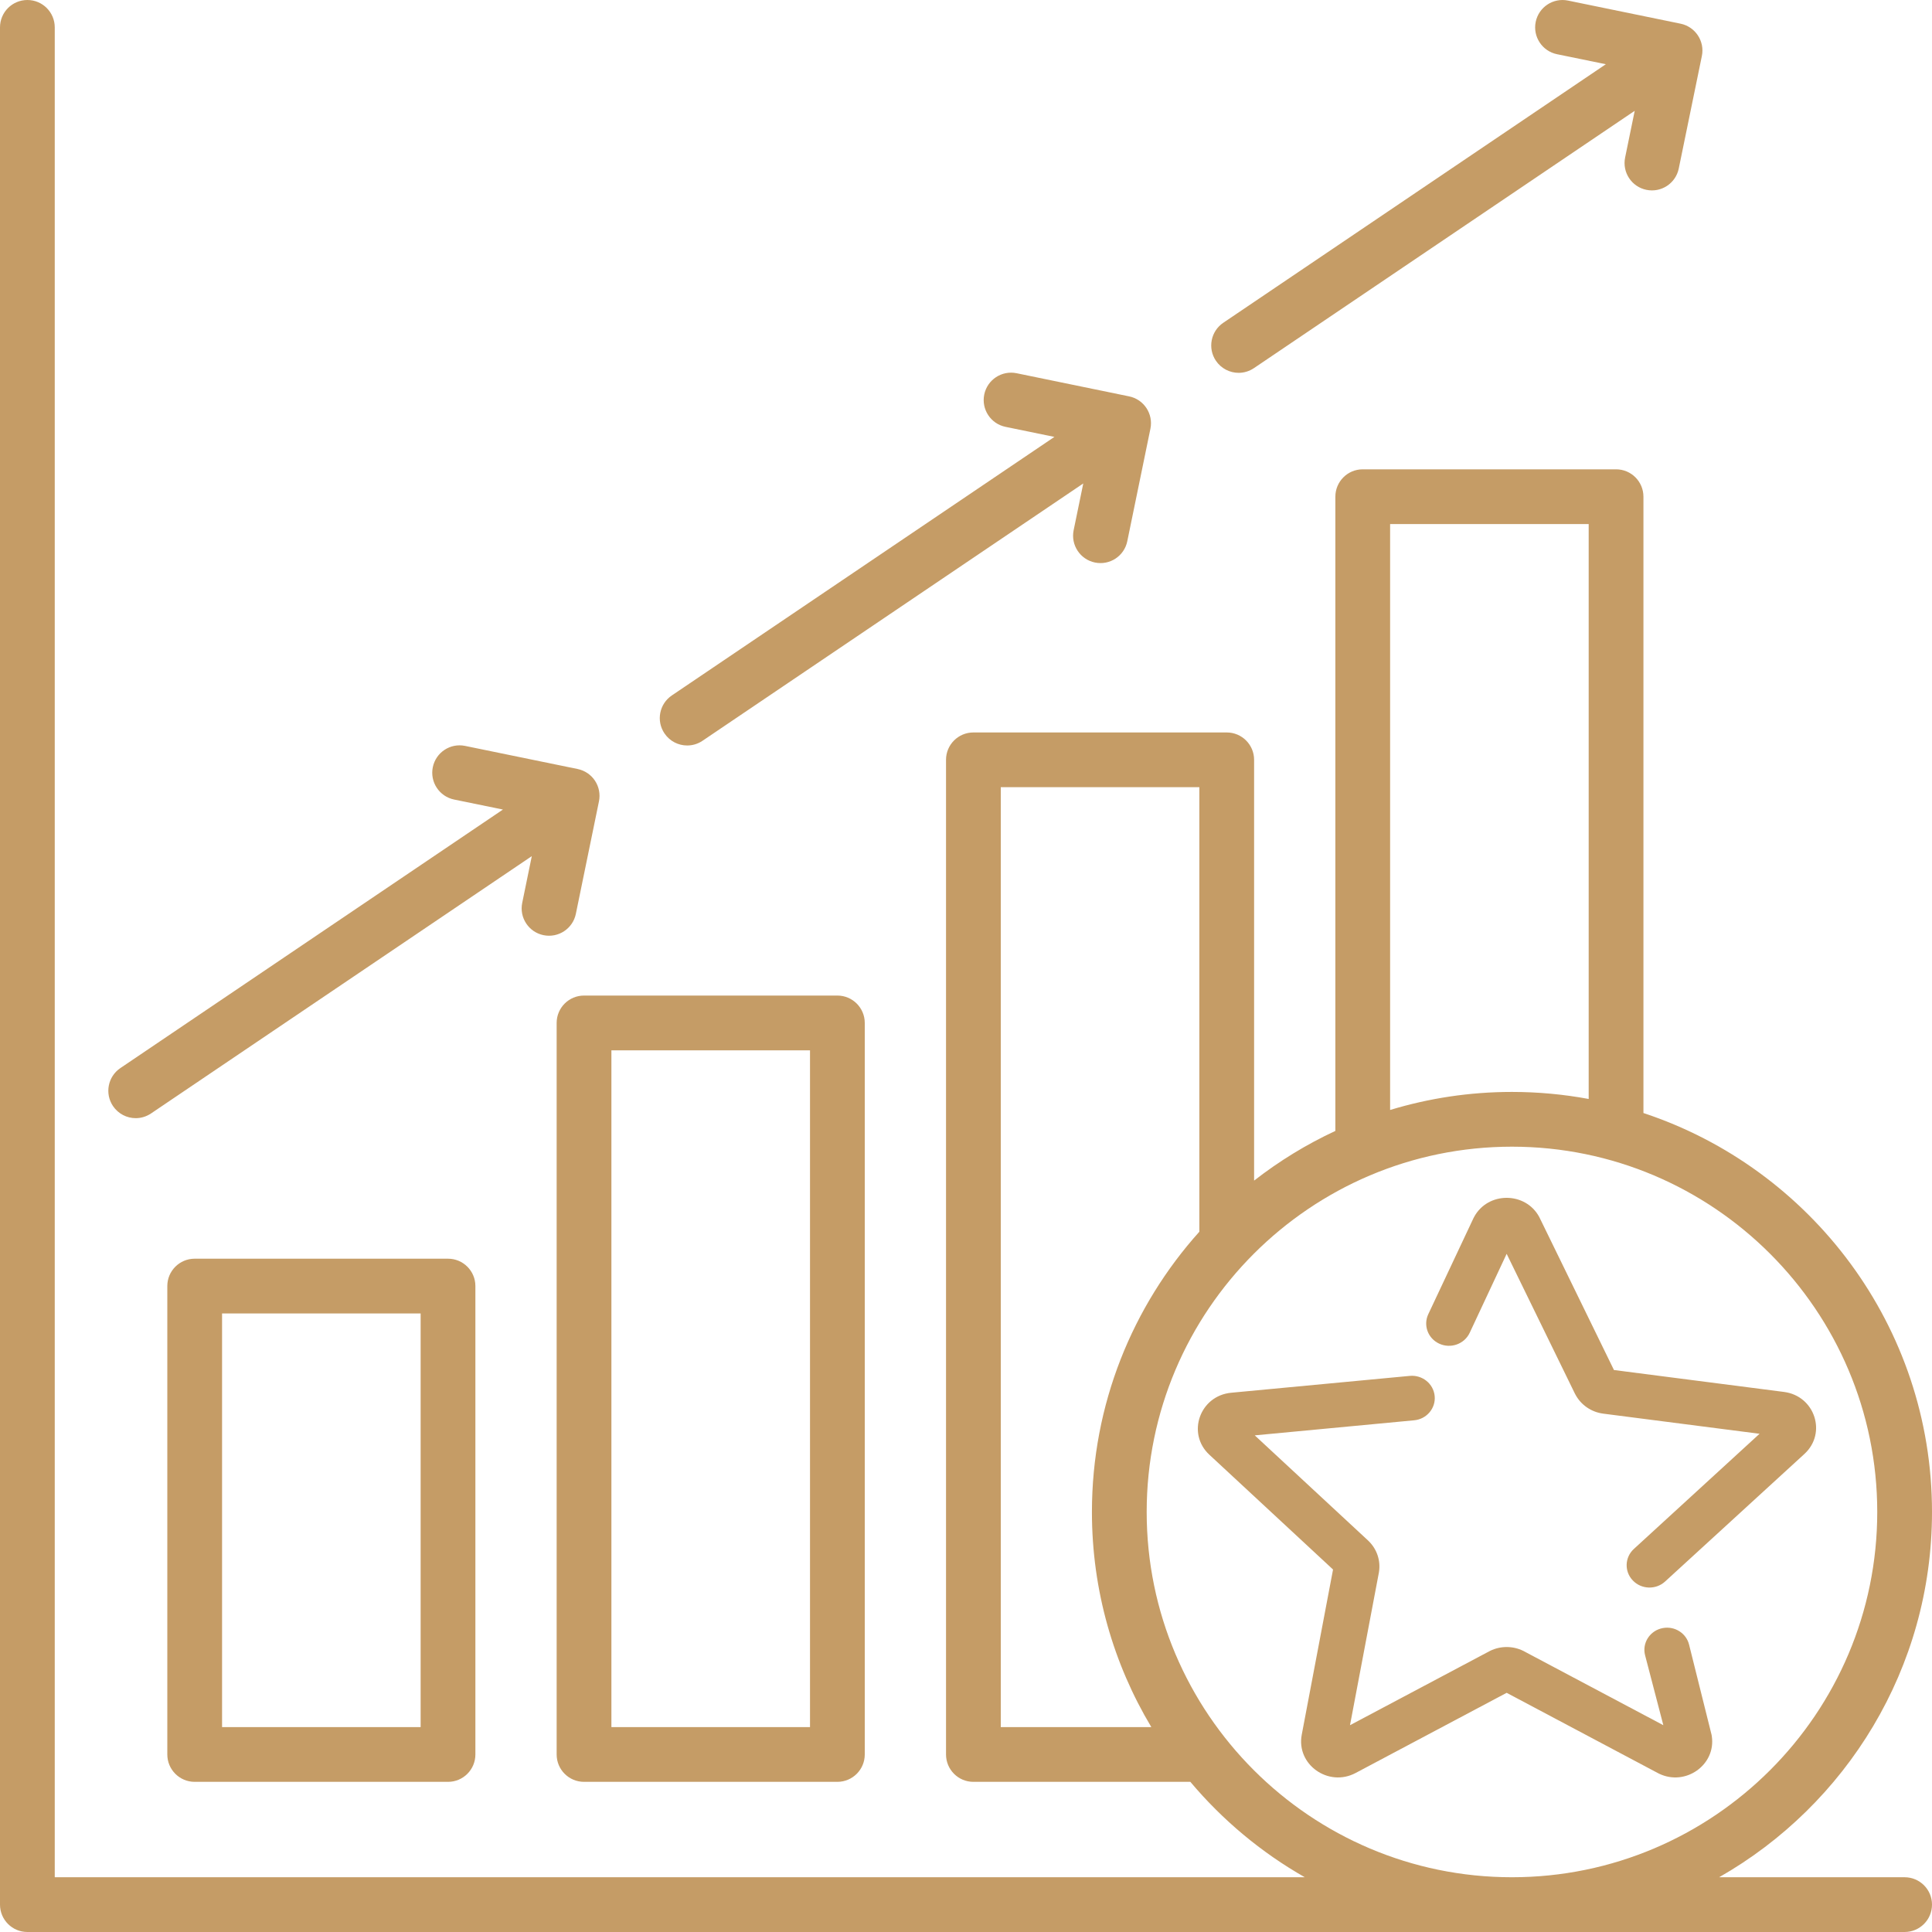 <svg xmlns="http://www.w3.org/2000/svg" width="50" height="50" viewBox="0 0 50 50" fill="none"><path d="M5.038 32.575C4.647 32.575 4.33 32.892 4.33 33.283V45.405C4.33 45.797 4.647 46.114 5.038 46.114H11.595C11.986 46.114 12.303 45.797 12.303 45.405V33.283C12.303 32.892 11.986 32.575 11.595 32.575H5.038ZM10.886 44.697H5.747V33.992H10.886L10.886 44.697ZM15.115 25.765C14.723 25.765 14.406 26.082 14.406 26.474V45.405C14.406 45.797 14.723 46.114 15.115 46.114H21.671C22.062 46.114 22.38 45.797 22.38 45.405V26.474C22.38 26.082 22.062 25.765 21.671 25.765H15.115ZM20.963 44.697H15.823V27.182H20.963V44.697ZM49.291 48.583H44.491C47.778 46.711 50 43.175 50 39.13C50 34.324 46.865 30.237 42.532 28.805V12.855C42.532 12.463 42.215 12.146 41.824 12.146H35.267C34.876 12.146 34.559 12.463 34.559 12.855V29.268C33.808 29.617 33.103 30.05 32.456 30.554V19.664C32.456 19.273 32.139 18.956 31.748 18.956H25.191C24.8 18.956 24.483 19.273 24.483 19.664V45.405C24.483 45.797 24.8 46.114 25.191 46.114H30.806C31.637 47.102 32.64 47.941 33.768 48.583H1.417V0.709C1.417 0.317 1.1 0 0.709 0C0.317 0 0 0.317 0 0.709V49.291C0 49.683 0.317 50 0.709 50H49.291C49.683 50 50 49.683 50 49.291C50 48.9 49.683 48.583 49.291 48.583ZM35.976 13.563H41.115V28.441C40.471 28.322 39.807 28.259 39.129 28.259C38.033 28.259 36.974 28.423 35.976 28.726V13.563ZM25.9 44.697V20.372H31.039V31.877C29.311 33.802 28.259 36.345 28.259 39.13C28.259 41.163 28.82 43.067 29.796 44.697L25.9 44.697ZM29.676 39.13C29.676 33.917 33.916 29.676 39.129 29.676C44.342 29.676 48.583 33.917 48.583 39.13C48.583 44.342 44.342 48.583 39.129 48.583C33.917 48.583 29.676 44.342 29.676 39.13ZM31.468 9.337C31.249 9.013 31.334 8.572 31.659 8.353L41.559 1.662L40.295 1.403C39.912 1.324 39.665 0.949 39.744 0.566C39.823 0.183 40.197 -0.064 40.581 0.015L43.493 0.613C43.876 0.692 44.123 1.067 44.044 1.45L43.446 4.362C43.367 4.745 42.993 4.992 42.609 4.913C42.226 4.835 41.979 4.46 42.058 4.077L42.306 2.868L32.452 9.527C32.33 9.609 32.192 9.649 32.056 9.649C31.829 9.649 31.605 9.539 31.468 9.337ZM17.197 18.981C16.977 18.657 17.063 18.217 17.387 17.998L27.288 11.307L26.024 11.047C25.64 10.969 25.394 10.594 25.472 10.211C25.551 9.827 25.925 9.581 26.309 9.659L29.221 10.258C29.605 10.336 29.851 10.711 29.773 11.094L29.174 14.007C29.096 14.39 28.721 14.637 28.337 14.558C27.954 14.479 27.707 14.104 27.786 13.721L28.035 12.512L18.18 19.172C18.059 19.254 17.921 19.293 17.784 19.293C17.557 19.293 17.334 19.184 17.197 18.981ZM2.925 28.626C2.706 28.302 2.791 27.861 3.115 27.642L13.016 20.951L11.752 20.692C11.369 20.613 11.122 20.238 11.201 19.855C11.28 19.472 11.653 19.225 12.037 19.304L14.95 19.902C15.134 19.94 15.295 20.049 15.399 20.206C15.502 20.363 15.539 20.555 15.501 20.739L14.903 23.651C14.824 24.034 14.45 24.281 14.066 24.202C13.683 24.124 13.436 23.749 13.515 23.366L13.763 22.157L3.909 28.816C3.787 28.898 3.649 28.938 3.513 28.938C3.285 28.938 3.062 28.828 2.925 28.626Z" fill="#C59C66"></path><path d="M37.129 36.127C37.161 36.444 36.923 36.727 36.598 36.757L32.473 37.147L35.402 39.865L35.423 39.885C35.636 40.095 35.734 40.39 35.688 40.682L35.683 40.711L34.938 44.648L38.537 42.738L38.564 42.724C38.833 42.592 39.151 42.592 39.421 42.724L39.447 42.738L43.047 44.648L42.575 42.839C42.491 42.518 42.703 42.194 43.036 42.134C43.342 42.078 43.639 42.266 43.713 42.562L44.295 44.895L44.301 44.931C44.414 45.673 43.622 46.235 42.935 45.902L42.902 45.885L38.992 43.81L35.083 45.885C34.377 46.259 33.543 45.667 33.689 44.895L34.499 40.619L31.299 37.649C30.705 37.099 31.049 36.121 31.864 36.044L36.485 35.608C36.809 35.577 37.098 35.81 37.129 36.127ZM38.148 31.498C38.503 30.834 39.481 30.834 39.837 31.498L39.853 31.531L41.769 35.456L46.169 36.023C46.97 36.126 47.286 37.093 46.695 37.631L43.092 40.93C42.854 41.148 42.478 41.136 42.256 40.901C42.034 40.669 42.047 40.304 42.284 40.087L45.537 37.106L41.492 36.585C41.182 36.545 40.913 36.359 40.77 36.088L40.756 36.062L38.992 32.449L38.036 34.492C37.899 34.785 37.543 34.912 37.245 34.773C36.954 34.637 36.829 34.298 36.964 34.011L38.131 31.531L38.148 31.498Z" fill="#C59C66"></path></svg>